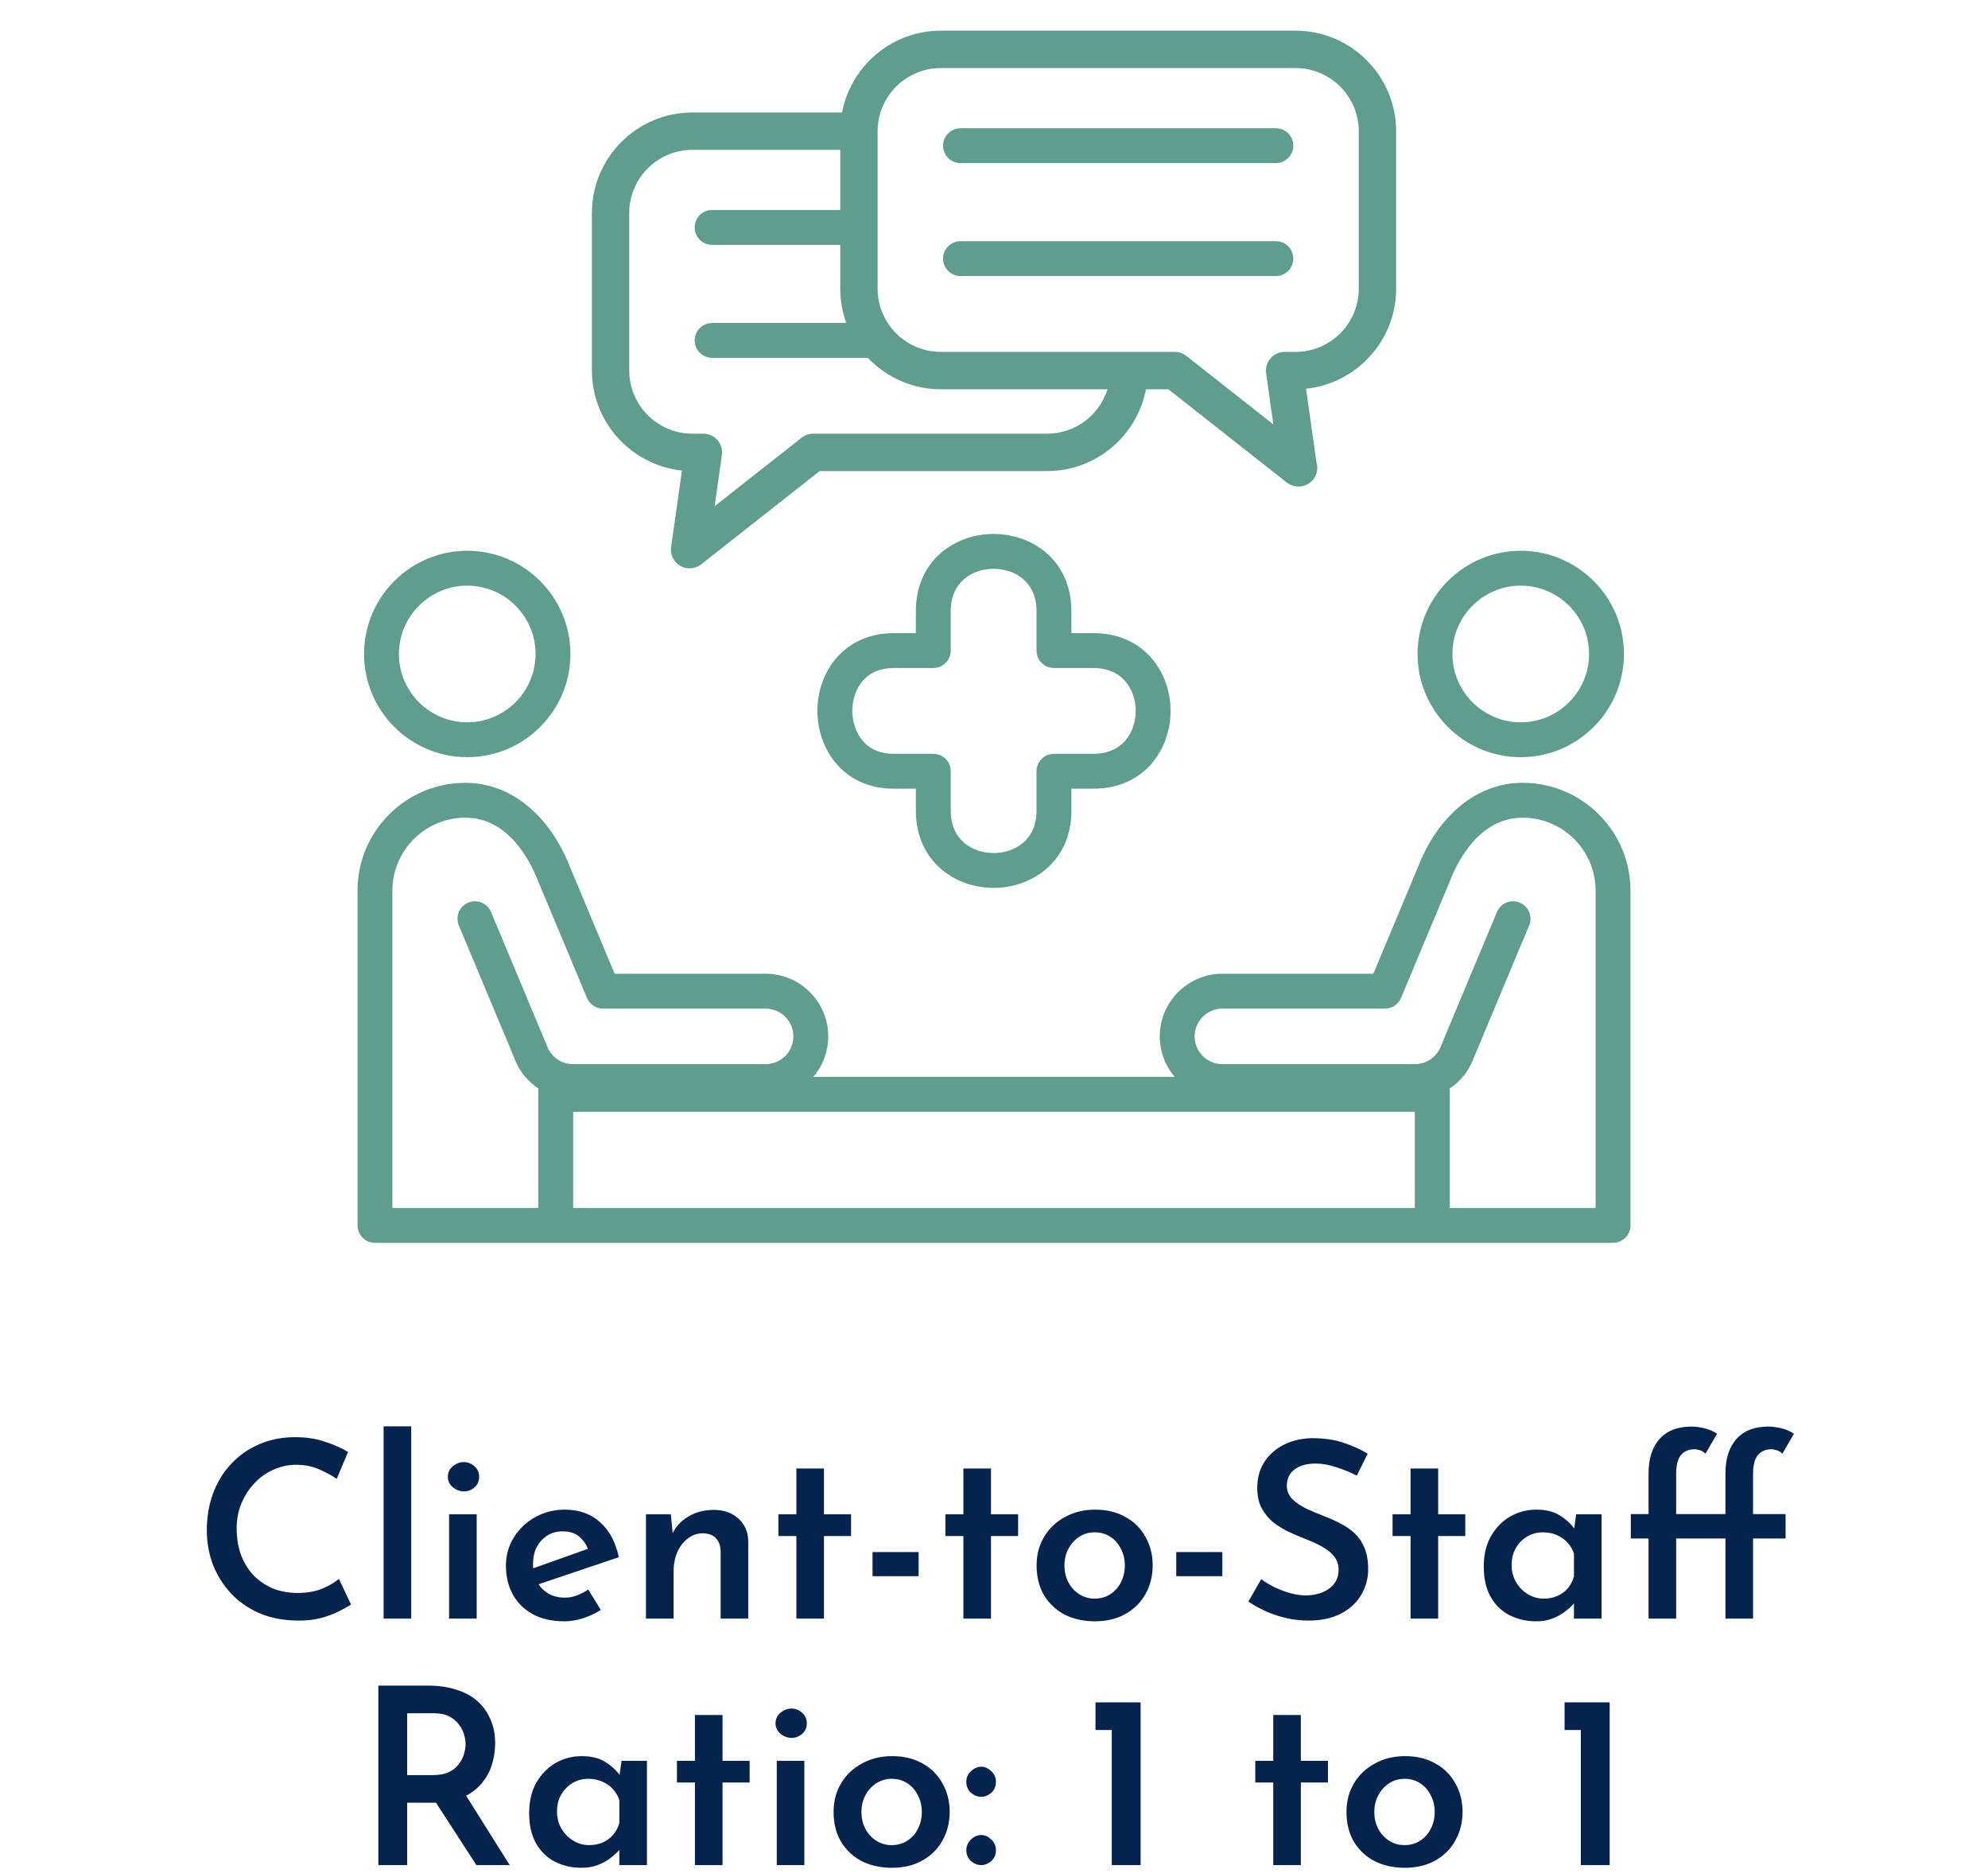 <?xml version="1.0" encoding="UTF-8"?> <svg xmlns="http://www.w3.org/2000/svg" width="242" height="228" viewBox="0 0 242 228" fill="none"><g clip-path="url(#clip0_84_4198)"><path d="M157.704 3.733H114.532C108.562 3.733 103.58 8.027 102.504 13.688H84.297C77.543 13.688 72.05 19.182 72.05 25.935V45.089C72.05 51.409 76.862 56.626 83.014 57.269L81.696 66.582C81.564 67.501 82.008 68.408 82.812 68.871C83.165 69.075 83.558 69.175 83.948 69.175C84.447 69.175 84.944 69.01 85.354 68.688L99.776 57.336H127.469C133.433 57.336 138.419 53.041 139.496 47.38H142.225L156.646 58.732C157.055 59.055 157.553 59.219 158.052 59.219H158.077C159.333 59.219 160.352 58.202 160.352 56.945C160.352 56.718 160.319 56.5 160.257 56.293L158.987 47.314C165.138 46.671 169.951 41.454 169.951 35.134V15.98C169.95 9.227 164.457 3.733 157.704 3.733ZM127.468 52.787H98.989C98.478 52.787 97.983 52.959 97.582 53.275L86.993 61.608L87.876 55.38C87.969 54.728 87.773 54.068 87.341 53.569C86.909 53.072 86.283 52.787 85.624 52.787H84.296C80.052 52.787 76.598 49.334 76.598 45.089V25.935C76.598 21.69 80.052 18.236 84.296 18.236H102.285V25.561H86.688C85.515 25.561 84.565 26.511 84.565 27.683C84.565 28.855 85.515 29.805 86.688 29.805H102.285V35.134C102.285 36.599 102.545 38.005 103.019 39.309H86.688C85.515 39.309 84.565 40.26 84.565 41.432C84.565 42.604 85.515 43.554 86.688 43.554H105.652C107.885 45.908 111.038 47.38 114.532 47.38H134.818C133.839 50.509 130.913 52.787 127.468 52.787ZM165.402 35.134C165.402 39.378 161.948 42.832 157.704 42.832H156.376C155.717 42.832 155.09 43.117 154.658 43.614C154.226 44.113 154.031 44.773 154.124 45.425L155.005 51.653L144.418 43.319C144.017 43.004 143.522 42.832 143.011 42.832H114.531C110.287 42.832 106.833 39.379 106.833 35.134V15.98C106.833 11.735 110.287 8.281 114.531 8.281H157.704C161.948 8.281 165.402 11.735 165.402 15.98V35.134Z" fill="#5F9E8F"></path><path d="M155.311 19.851H116.923C115.751 19.851 114.801 18.901 114.801 17.729C114.801 16.557 115.751 15.606 116.923 15.606H155.311C156.483 15.606 157.434 16.557 157.434 17.729C157.434 18.901 156.483 19.851 155.311 19.851Z" fill="#5F9E8F"></path><path d="M155.311 33.599H116.923C115.751 33.599 114.801 32.649 114.801 31.477C114.801 30.305 115.751 29.355 116.923 29.355H155.311C156.483 29.355 157.434 30.305 157.434 31.477C157.434 32.649 156.483 33.599 155.311 33.599Z" fill="#5F9E8F"></path><path d="M185.123 92.157C178.197 92.157 172.562 86.522 172.562 79.596C172.562 72.671 178.197 67.035 185.123 67.035C192.049 67.035 197.684 72.671 197.684 79.596C197.684 86.522 192.049 92.157 185.123 92.157ZM185.123 71.28C180.538 71.28 176.807 75.011 176.807 79.596C176.807 84.181 180.538 87.913 185.123 87.913C189.709 87.913 193.439 84.182 193.439 79.596C193.439 75.011 189.709 71.28 185.123 71.28Z" fill="#5F9E8F"></path><path d="M185.353 95.276C179.851 95.276 175.062 99.169 172.565 105.636L167.179 118.515H148.804C144.599 118.515 141.179 121.936 141.179 126.14C141.179 128.02 141.864 129.741 142.996 131.071H99.005C100.136 129.74 100.821 128.02 100.821 126.14C100.821 121.936 97.402 118.515 93.198 118.515H74.822L69.457 105.691C66.938 99.169 62.149 95.277 56.648 95.277C49.409 95.277 43.521 101.163 43.521 108.4V149.144C43.521 150.316 44.472 151.266 45.644 151.266H67.649H174.351H196.356C197.529 151.266 198.479 150.316 198.479 149.144V108.4C198.479 101.163 192.591 95.276 185.353 95.276ZM69.771 135.315H172.229V147.021H69.771V135.315ZM47.766 147.021V108.4C47.766 103.504 51.75 99.521 56.648 99.521C61.951 99.521 64.603 104.906 65.519 107.274L71.451 121.457C71.781 122.247 72.552 122.76 73.409 122.76H93.198C95.061 122.76 96.576 124.277 96.576 126.14C96.576 128.003 95.061 129.518 93.198 129.518H69.757C69.309 129.518 68.873 129.432 68.462 129.262C68.422 129.245 68.382 129.234 68.342 129.22C68.301 129.196 68.261 129.171 68.219 129.149C68.049 129.062 67.889 128.959 67.74 128.85C67.192 128.44 66.785 127.884 66.563 127.243C66.549 127.201 66.532 127.159 66.515 127.118L59.773 110.998C59.32 109.918 58.08 109.405 56.995 109.859C55.915 110.312 55.403 111.555 55.856 112.637L62.575 128.7C63.081 130.118 63.986 131.344 65.202 132.252C65.308 132.331 65.418 132.401 65.526 132.474V147.021L47.766 147.021ZM194.234 147.021H176.473V132.485C177.82 131.589 178.864 130.276 179.425 128.7L186.144 112.637C186.597 111.555 186.086 110.312 185.005 109.859C183.921 109.403 182.679 109.917 182.227 110.998L175.485 127.118C175.467 127.16 175.452 127.201 175.437 127.243C175.116 128.173 174.388 128.92 173.486 129.28C173.45 129.294 173.414 129.306 173.378 129.319C173.294 129.349 173.208 129.376 173.122 129.399C172.837 129.476 172.543 129.518 172.244 129.518H148.803C146.94 129.518 145.424 128.003 145.424 126.14C145.424 124.277 146.94 122.76 148.803 122.76H168.591C169.448 122.76 170.219 122.247 170.55 121.457L176.503 107.22C177.396 104.906 180.049 99.521 185.352 99.521C190.25 99.521 194.234 103.504 194.234 108.4V147.021H194.234Z" fill="#5F9E8F"></path><path d="M56.877 92.157C49.951 92.157 44.317 86.522 44.317 79.596C44.317 72.671 49.951 67.035 56.877 67.035C63.803 67.035 69.438 72.671 69.438 79.596C69.438 86.522 63.802 92.157 56.877 92.157ZM56.877 71.28C52.292 71.28 48.562 75.011 48.562 79.596C48.562 84.181 52.291 87.913 56.877 87.913C61.462 87.913 65.193 84.182 65.193 79.596C65.193 75.011 61.462 71.28 56.877 71.28Z" fill="#5F9E8F"></path><path d="M120.954 108.065C116.251 108.065 111.489 104.838 111.489 98.671V95.992H108.809C102.701 95.992 99.506 91.227 99.506 86.52C99.506 84.084 100.328 81.797 101.822 80.081C103.54 78.104 105.957 77.059 108.809 77.059H111.489V74.379C111.489 68.212 116.251 64.985 120.954 64.985C125.659 64.985 130.421 68.212 130.421 74.379V77.059H133.101C139.268 77.059 142.495 81.821 142.495 86.525C142.495 91.23 139.268 95.992 133.101 95.992H130.421V98.671C130.421 104.838 125.659 108.065 120.954 108.065ZM108.809 81.304C107.2 81.304 105.927 81.829 105.024 82.867C104.215 83.797 103.751 85.129 103.751 86.519C103.751 88.46 104.816 91.748 108.809 91.748H113.611C114.783 91.748 115.734 92.697 115.734 93.87V98.671C115.734 102.227 118.355 103.819 120.954 103.819C123.554 103.819 126.176 102.227 126.176 98.671V93.87C126.176 92.697 127.126 91.748 128.298 91.748H133.101C136.656 91.748 138.248 89.124 138.248 86.525C138.248 83.927 136.656 81.304 133.101 81.304H128.298C127.126 81.304 126.176 80.354 126.176 79.181V74.379C126.176 70.823 123.554 69.231 120.954 69.231C118.355 69.231 115.734 70.823 115.734 74.379V79.181C115.734 80.354 114.783 81.304 113.611 81.304H108.809Z" fill="#5F9E8F"></path></g><path d="M42.729 195.29C42.409 195.51 41.929 195.78 41.289 196.1C40.669 196.42 39.919 196.7 39.039 196.94C38.179 197.16 37.219 197.26 36.159 197.24C34.459 197.22 32.929 196.92 31.569 196.34C30.209 195.74 29.059 194.94 28.119 193.94C27.179 192.92 26.449 191.76 25.929 190.46C25.429 189.14 25.179 187.74 25.179 186.26C25.179 184.6 25.439 183.08 25.959 181.7C26.479 180.32 27.219 179.13 28.179 178.13C29.139 177.11 30.279 176.32 31.599 175.76C32.919 175.2 34.359 174.92 35.919 174.92C37.299 174.92 38.529 175.11 39.609 175.49C40.709 175.85 41.629 176.26 42.369 176.72L40.989 179.99C40.429 179.61 39.729 179.23 38.889 178.85C38.049 178.47 37.099 178.28 36.039 178.28C35.079 178.28 34.159 178.48 33.279 178.88C32.399 179.26 31.629 179.81 30.969 180.53C30.309 181.23 29.779 182.05 29.379 182.99C28.999 183.93 28.809 184.95 28.809 186.05C28.809 187.19 28.979 188.24 29.319 189.2C29.679 190.16 30.179 190.99 30.819 191.69C31.479 192.37 32.259 192.91 33.159 193.31C34.079 193.69 35.109 193.88 36.249 193.88C37.369 193.88 38.349 193.71 39.189 193.37C40.049 193.01 40.739 192.61 41.259 192.17L42.729 195.29ZM46.699 173.6H50.059V197H46.699V173.6ZM54.667 184.31H58.027V197H54.667V184.31ZM54.517 179.75C54.517 179.23 54.717 178.8 55.117 178.46C55.537 178.12 55.987 177.95 56.467 177.95C56.947 177.95 57.377 178.12 57.757 178.46C58.137 178.8 58.327 179.23 58.327 179.75C58.327 180.27 58.137 180.7 57.757 181.04C57.377 181.36 56.947 181.52 56.467 181.52C55.987 181.52 55.537 181.35 55.117 181.01C54.717 180.67 54.517 180.25 54.517 179.75ZM68.696 197.33C67.196 197.33 65.916 197.04 64.856 196.46C63.796 195.88 62.986 195.08 62.426 194.06C61.866 193.04 61.586 191.87 61.586 190.55C61.586 189.29 61.906 188.15 62.546 187.13C63.186 186.09 64.046 185.27 65.126 184.67C66.226 184.05 67.436 183.74 68.756 183.74C70.496 183.74 71.926 184.25 73.046 185.27C74.186 186.27 74.946 187.69 75.326 189.53L65.096 192.98L64.316 191.09L72.326 188.24L71.606 188.63C71.406 188.03 71.056 187.51 70.556 187.07C70.056 186.61 69.366 186.38 68.486 186.38C67.786 186.38 67.166 186.55 66.626 186.89C66.086 187.23 65.656 187.7 65.336 188.3C65.036 188.88 64.886 189.57 64.886 190.37C64.886 191.21 65.056 191.94 65.396 192.56C65.736 193.16 66.196 193.63 66.776 193.97C67.356 194.29 68.016 194.45 68.756 194.45C69.276 194.45 69.766 194.36 70.226 194.18C70.706 194 71.166 193.76 71.606 193.46L73.136 195.95C72.476 196.37 71.746 196.71 70.946 196.97C70.166 197.21 69.416 197.33 68.696 197.33ZM81.662 184.31L81.932 187.04L81.842 186.68C82.262 185.8 82.912 185.1 83.792 184.58C84.672 184.04 85.712 183.77 86.912 183.77C88.112 183.77 89.102 184.12 89.882 184.82C90.662 185.52 91.062 186.44 91.082 187.58V197H87.722V188.78C87.702 188.14 87.522 187.63 87.182 187.25C86.842 186.85 86.302 186.64 85.562 186.62C84.882 186.62 84.272 186.83 83.732 187.25C83.192 187.65 82.762 188.21 82.442 188.93C82.142 189.63 81.992 190.44 81.992 191.36V197H78.632V184.31H81.662ZM96.942 178.73H100.302V184.31H103.602V186.95H100.302V197H96.942V186.95H94.752V184.31H96.942V178.73ZM106.214 188.9H111.824V191.84H106.214V188.9ZM117.274 178.73H120.634V184.31H123.934V186.95H120.634V197H117.274V186.95H115.084V184.31H117.274V178.73ZM126.186 190.52C126.186 189.24 126.486 188.09 127.086 187.07C127.706 186.03 128.556 185.22 129.636 184.64C130.716 184.04 131.946 183.74 133.326 183.74C134.746 183.74 135.976 184.04 137.016 184.64C138.076 185.22 138.886 186.03 139.446 187.07C140.026 188.09 140.316 189.24 140.316 190.52C140.316 191.8 140.026 192.96 139.446 194C138.886 195.02 138.076 195.83 137.016 196.43C135.956 197.03 134.716 197.33 133.296 197.33C131.916 197.33 130.686 197.06 129.606 196.52C128.546 195.96 127.706 195.17 127.086 194.15C126.486 193.13 126.186 191.92 126.186 190.52ZM129.576 190.55C129.576 191.29 129.736 191.97 130.056 192.59C130.376 193.19 130.816 193.67 131.376 194.03C131.936 194.39 132.556 194.57 133.236 194.57C133.976 194.57 134.616 194.39 135.156 194.03C135.716 193.67 136.146 193.19 136.446 192.59C136.766 191.97 136.926 191.29 136.926 190.55C136.926 189.79 136.766 189.11 136.446 188.51C136.146 187.89 135.716 187.4 135.156 187.04C134.616 186.68 133.976 186.5 133.236 186.5C132.536 186.5 131.906 186.69 131.346 187.07C130.806 187.43 130.376 187.91 130.056 188.51C129.736 189.11 129.576 189.79 129.576 190.55ZM143.186 188.9H148.796V191.84H143.186V188.9ZM165.167 179.6C164.387 179.2 163.557 178.86 162.677 178.58C161.797 178.28 160.957 178.13 160.157 178.13C159.077 178.13 158.217 178.37 157.577 178.85C156.957 179.33 156.647 179.99 156.647 180.83C156.647 181.43 156.857 181.96 157.277 182.42C157.717 182.86 158.277 183.25 158.957 183.59C159.657 183.91 160.387 184.22 161.147 184.52C161.807 184.76 162.457 185.05 163.097 185.39C163.757 185.71 164.347 186.11 164.867 186.59C165.387 187.07 165.797 187.67 166.097 188.39C166.397 189.09 166.547 189.96 166.547 191C166.547 192.14 166.257 193.19 165.677 194.15C165.117 195.09 164.297 195.84 163.217 196.4C162.137 196.96 160.827 197.24 159.287 197.24C158.367 197.24 157.467 197.14 156.587 196.94C155.727 196.74 154.907 196.47 154.127 196.13C153.347 195.77 152.627 195.37 151.967 194.93L153.527 192.2C154.007 192.56 154.557 192.89 155.177 193.19C155.797 193.49 156.437 193.73 157.097 193.91C157.757 194.09 158.377 194.18 158.957 194.18C159.577 194.18 160.187 194.08 160.787 193.88C161.407 193.66 161.917 193.32 162.317 192.86C162.737 192.4 162.947 191.79 162.947 191.03C162.947 190.41 162.767 189.88 162.407 189.44C162.067 189 161.607 188.62 161.027 188.3C160.447 187.96 159.817 187.66 159.137 187.4C158.457 187.14 157.767 186.85 157.067 186.53C156.367 186.21 155.707 185.82 155.087 185.36C154.487 184.88 153.997 184.3 153.617 183.62C153.237 182.94 153.047 182.1 153.047 181.1C153.047 179.9 153.327 178.86 153.887 177.98C154.447 177.1 155.217 176.4 156.197 175.88C157.197 175.36 158.347 175.08 159.647 175.04C161.187 175.04 162.497 175.23 163.577 175.61C164.677 175.97 165.647 176.41 166.487 176.93L165.167 179.6ZM171.708 178.73H175.068V184.31H178.368V186.95H175.068V197H171.708V186.95H169.518V184.31H171.708V178.73ZM186.979 197.33C185.799 197.33 184.719 197.08 183.739 196.58C182.779 196.08 182.019 195.34 181.459 194.36C180.899 193.36 180.619 192.13 180.619 190.67C180.619 189.23 180.909 188 181.489 186.98C182.089 185.94 182.869 185.14 183.829 184.58C184.809 184.02 185.869 183.74 187.009 183.74C188.229 183.74 189.209 183.99 189.949 184.49C190.709 184.97 191.299 185.53 191.719 186.17L191.539 186.65L191.869 184.31H194.959V197H191.599V193.91L191.929 194.72C191.869 194.84 191.709 195.04 191.449 195.32C191.209 195.58 190.879 195.87 190.459 196.19C190.039 196.51 189.539 196.78 188.959 197C188.399 197.22 187.739 197.33 186.979 197.33ZM187.909 194.57C188.529 194.57 189.089 194.46 189.589 194.24C190.089 194.02 190.509 193.71 190.849 193.31C191.189 192.91 191.439 192.43 191.599 191.87V189.11C191.439 188.59 191.179 188.14 190.819 187.76C190.459 187.36 190.019 187.05 189.499 186.83C188.999 186.61 188.439 186.5 187.819 186.5C187.119 186.5 186.479 186.67 185.899 187.01C185.339 187.35 184.879 187.82 184.519 188.42C184.179 189.02 184.009 189.71 184.009 190.49C184.009 191.25 184.189 191.94 184.549 192.56C184.909 193.18 185.389 193.67 185.989 194.03C186.589 194.39 187.229 194.57 187.909 194.57ZM200.68 197V187.25H198.52V184.28H200.68V179.3C200.68 177.54 201.12 176.16 202 175.16C202.9 174.14 204.2 173.63 205.9 173.63C206.38 173.63 206.91 173.7 207.49 173.84C208.07 173.98 208.58 174.2 209.02 174.5L207.61 176.93C207.41 176.73 207.19 176.59 206.95 176.51C206.71 176.43 206.48 176.39 206.26 176.39C205.58 176.39 205.04 176.62 204.64 177.08C204.24 177.54 204.04 178.31 204.04 179.39V184.28H208V187.25H204.04V197H200.68ZM210.04 197V187.25H207.88V184.28H210.04V179.3C210.04 177.54 210.48 176.16 211.36 175.16C212.26 174.14 213.56 173.63 215.26 173.63C215.74 173.63 216.27 173.7 216.85 173.84C217.43 173.98 217.94 174.2 218.38 174.5L216.97 176.93C216.77 176.73 216.55 176.59 216.31 176.51C216.07 176.43 215.84 176.39 215.62 176.39C214.94 176.39 214.4 176.62 214 177.08C213.6 177.54 213.4 178.31 213.4 179.39V184.28H217.36V187.25H213.4V197H210.04ZM52.206 205.16C53.406 205.16 54.506 205.32 55.506 205.64C56.506 205.94 57.356 206.39 58.056 206.99C58.756 207.59 59.296 208.33 59.676 209.21C60.076 210.07 60.276 211.06 60.276 212.18C60.276 213.04 60.146 213.9 59.886 214.76C59.626 215.62 59.196 216.4 58.596 217.1C58.016 217.78 57.246 218.34 56.286 218.78C55.326 219.2 54.136 219.41 52.716 219.41H49.566V227H46.056V205.16H52.206ZM52.686 216.05C53.466 216.05 54.116 215.93 54.636 215.69C55.156 215.43 55.556 215.11 55.836 214.73C56.136 214.35 56.346 213.95 56.466 213.53C56.606 213.09 56.676 212.68 56.676 212.3C56.676 211.94 56.616 211.55 56.496 211.13C56.376 210.69 56.166 210.28 55.866 209.9C55.586 209.5 55.196 209.17 54.696 208.91C54.196 208.65 53.566 208.52 52.806 208.52H49.566V216.05H52.686ZM56.466 218.12L62.046 227H57.996L52.296 218.21L56.466 218.12ZM70.773 227.33C69.593 227.33 68.513 227.08 67.533 226.58C66.573 226.08 65.813 225.34 65.253 224.36C64.693 223.36 64.413 222.13 64.413 220.67C64.413 219.23 64.703 218 65.283 216.98C65.883 215.94 66.663 215.14 67.623 214.58C68.603 214.02 69.663 213.74 70.803 213.74C72.023 213.74 73.003 213.99 73.743 214.49C74.503 214.97 75.093 215.53 75.513 216.17L75.333 216.65L75.663 214.31H78.753V227H75.393V223.91L75.723 224.72C75.663 224.84 75.503 225.04 75.243 225.32C75.003 225.58 74.673 225.87 74.253 226.19C73.833 226.51 73.333 226.78 72.753 227C72.193 227.22 71.533 227.33 70.773 227.33ZM71.703 224.57C72.323 224.57 72.883 224.46 73.383 224.24C73.883 224.02 74.303 223.71 74.643 223.31C74.983 222.91 75.233 222.43 75.393 221.87V219.11C75.233 218.59 74.973 218.14 74.613 217.76C74.253 217.36 73.813 217.05 73.293 216.83C72.793 216.61 72.233 216.5 71.613 216.5C70.913 216.5 70.273 216.67 69.693 217.01C69.133 217.35 68.673 217.82 68.313 218.42C67.973 219.02 67.803 219.71 67.803 220.49C67.803 221.25 67.983 221.94 68.343 222.56C68.703 223.18 69.183 223.67 69.783 224.03C70.383 224.39 71.023 224.57 71.703 224.57ZM84.594 208.73H87.954V214.31H91.254V216.95H87.954V227H84.594V216.95H82.404V214.31H84.594V208.73ZM94.555 214.31H97.915V227H94.555V214.31ZM94.405 209.75C94.405 209.23 94.605 208.8 95.005 208.46C95.425 208.12 95.875 207.95 96.355 207.95C96.835 207.95 97.265 208.12 97.645 208.46C98.025 208.8 98.215 209.23 98.215 209.75C98.215 210.27 98.025 210.7 97.645 211.04C97.265 211.36 96.835 211.52 96.355 211.52C95.875 211.52 95.425 211.35 95.005 211.01C94.605 210.67 94.405 210.25 94.405 209.75ZM101.474 220.52C101.474 219.24 101.774 218.09 102.374 217.07C102.994 216.03 103.844 215.22 104.924 214.64C106.004 214.04 107.234 213.74 108.614 213.74C110.034 213.74 111.264 214.04 112.304 214.64C113.364 215.22 114.174 216.03 114.734 217.07C115.314 218.09 115.604 219.24 115.604 220.52C115.604 221.8 115.314 222.96 114.734 224C114.174 225.02 113.364 225.83 112.304 226.43C111.244 227.03 110.004 227.33 108.584 227.33C107.204 227.33 105.974 227.06 104.894 226.52C103.834 225.96 102.994 225.17 102.374 224.15C101.774 223.13 101.474 221.92 101.474 220.52ZM104.864 220.55C104.864 221.29 105.024 221.97 105.344 222.59C105.664 223.19 106.104 223.67 106.664 224.03C107.224 224.39 107.844 224.57 108.524 224.57C109.264 224.57 109.904 224.39 110.444 224.03C111.004 223.67 111.434 223.19 111.734 222.59C112.054 221.97 112.214 221.29 112.214 220.55C112.214 219.79 112.054 219.11 111.734 218.51C111.434 217.89 111.004 217.4 110.444 217.04C109.904 216.68 109.264 216.5 108.524 216.5C107.824 216.5 107.194 216.69 106.634 217.07C106.094 217.43 105.664 217.91 105.344 218.51C105.024 219.11 104.864 219.79 104.864 220.55ZM117.634 216.86C117.634 216.34 117.824 215.91 118.204 215.57C118.584 215.21 119.004 215.03 119.464 215.03C119.884 215.03 120.284 215.21 120.664 215.57C121.044 215.91 121.234 216.34 121.234 216.86C121.234 217.42 121.044 217.87 120.664 218.21C120.284 218.53 119.884 218.69 119.464 218.69C119.004 218.69 118.584 218.53 118.204 218.21C117.824 217.87 117.634 217.42 117.634 216.86ZM117.634 225.17C117.634 224.67 117.824 224.24 118.204 223.88C118.584 223.52 119.004 223.34 119.464 223.34C119.884 223.34 120.284 223.52 120.664 223.88C121.044 224.24 121.234 224.67 121.234 225.17C121.234 225.73 121.044 226.18 120.664 226.52C120.284 226.84 119.884 227 119.464 227C119.004 227 118.584 226.84 118.204 226.52C117.824 226.18 117.634 225.73 117.634 225.17ZM133.356 207.2H138.846V227H135.336V210.56H133.356V207.2ZM154.994 208.73H158.354V214.31H161.654V216.95H158.354V227H154.994V216.95H152.804V214.31H154.994V208.73ZM163.906 220.52C163.906 219.24 164.206 218.09 164.806 217.07C165.426 216.03 166.276 215.22 167.356 214.64C168.436 214.04 169.666 213.74 171.046 213.74C172.466 213.74 173.696 214.04 174.736 214.64C175.796 215.22 176.606 216.03 177.166 217.07C177.746 218.09 178.036 219.24 178.036 220.52C178.036 221.8 177.746 222.96 177.166 224C176.606 225.02 175.796 225.83 174.736 226.43C173.676 227.03 172.436 227.33 171.016 227.33C169.636 227.33 168.406 227.06 167.326 226.52C166.266 225.96 165.426 225.17 164.806 224.15C164.206 223.13 163.906 221.92 163.906 220.52ZM167.296 220.55C167.296 221.29 167.456 221.97 167.776 222.59C168.096 223.19 168.536 223.67 169.096 224.03C169.656 224.39 170.276 224.57 170.956 224.57C171.696 224.57 172.336 224.39 172.876 224.03C173.436 223.67 173.866 223.19 174.166 222.59C174.486 221.97 174.646 221.29 174.646 220.55C174.646 219.79 174.486 219.11 174.166 218.51C173.866 217.89 173.436 217.4 172.876 217.04C172.336 216.68 171.696 216.5 170.956 216.5C170.256 216.5 169.626 216.69 169.066 217.07C168.526 217.43 168.096 217.91 167.776 218.51C167.456 219.11 167.296 219.79 167.296 220.55ZM190.456 207.2H195.946V227H192.436V210.56H190.456V207.2Z" fill="#04244D"></path><defs><clipPath id="clip0_84_4198"><rect width="155" height="155" fill="white" transform="translate(43.5)"></rect></clipPath></defs></svg> 